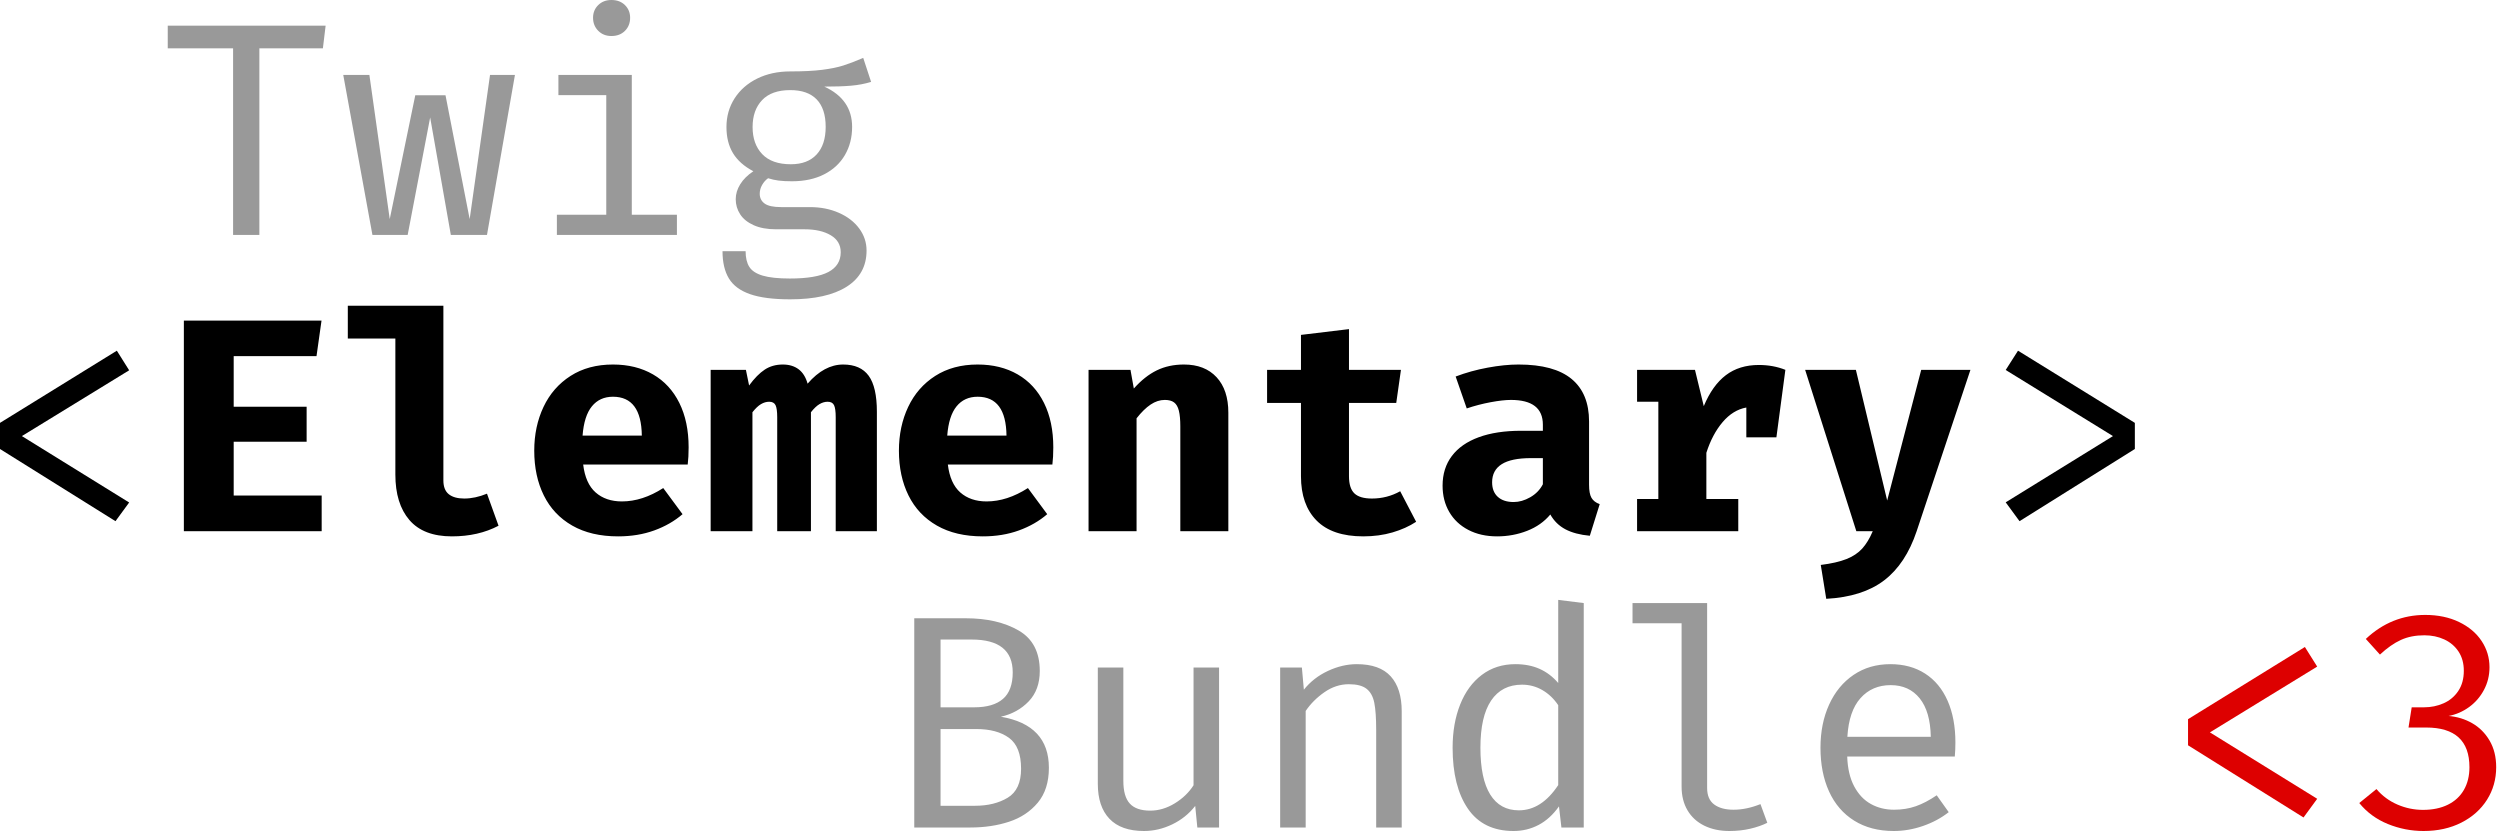 <svg xmlns="http://www.w3.org/2000/svg" width="405" height="135" viewBox="0 0 405 135"><g fill="none"><polygon fill="#999" points="52.308 7.828 42.018 7.828 42.018 38.055 37.76 38.055 37.76 7.828 27.175 7.828 27.175 4.16 52.751 4.16"/><polygon fill="#999" points="83.422 12.135 78.892 38.055 73.034 38.055 69.686 19.028 66.043 38.055 60.332 38.055 55.606 12.135 59.84 12.135 63.138 35.495 67.274 15.434 72.172 15.434 76.086 35.495 79.385 12.135"/><path fill="#999" d="M99.052-5.68434189e-14C99.955-5.68434189e-14 100.685.275 101.243.825 101.801 1.374 102.08 2.059 102.08 2.88 102.08 3.733 101.801 4.439 101.243 4.997 100.685 5.555 99.955 5.834 99.052 5.834 98.183 5.834 97.469 5.551 96.911 4.985 96.353 4.418 96.074 3.717 96.074 2.88 96.074 2.059 96.353 1.374 96.911.825 97.469.275 98.183-5.68434189e-14 99.052-5.68434189e-14ZM90.462 12.135 102.351 12.135 102.351 34.782 109.662 34.782 109.662 38.055 90.215 38.055 90.215 34.782 98.215 34.782 98.215 15.409 90.462 15.409 90.462 12.135ZM141.12 13.268C140.103 13.579 139.015 13.785 137.858 13.883 136.702 13.982 135.262 14.031 133.538 14.031 136.542 15.409 138.043 17.584 138.043 20.554 138.043 22.261 137.653 23.783 136.874 25.12 136.094 26.457 134.97 27.499 133.502 28.246 132.033 28.993 130.297 29.366 128.295 29.366 127.442 29.366 126.724 29.329 126.142 29.255 125.559 29.182 124.989 29.054 124.431 28.874 124.037 29.153 123.713 29.518 123.458 29.969 123.204 30.421 123.077 30.892 123.077 31.385 123.077 32.057 123.339 32.587 123.865 32.972 124.39 33.358 125.284 33.551 126.548 33.551L131.225 33.551C132.931 33.551 134.486 33.858 135.889 34.474 137.292 35.089 138.392 35.934 139.188 37.009 139.984 38.084 140.382 39.278 140.382 40.591 140.382 43.134 139.307 45.087 137.157 46.449 135.007 47.811 131.955 48.492 128 48.492 125.276 48.492 123.114 48.213 121.514 47.655 119.914 47.097 118.769 46.248 118.08 45.108 117.391 43.967 117.046 42.494 117.046 40.689L120.788 40.689C120.788 41.756 120.989 42.605 121.391 43.237 121.793 43.869 122.515 44.341 123.557 44.652 124.599 44.964 126.072 45.12 127.975 45.12 130.798 45.12 132.874 44.767 134.203 44.062 135.532 43.356 136.197 42.289 136.197 40.862 136.197 39.664 135.655 38.745 134.572 38.105 133.489 37.465 132.078 37.145 130.338 37.145L125.711 37.145C124.283 37.145 123.077 36.923 122.092 36.48 121.108 36.037 120.377 35.446 119.902 34.708 119.426 33.969 119.188 33.157 119.188 32.271 119.188 31.434 119.434 30.622 119.926 29.834 120.418 29.046 121.124 28.349 122.043 27.742 120.55 26.954 119.45 25.977 118.745 24.812 118.039 23.647 117.686 22.236 117.686 20.578 117.686 18.855 118.125 17.309 119.003 15.938 119.881 14.568 121.104 13.497 122.671 12.726 124.238 11.955 126.023 11.569 128.025 11.569 130.109 11.569 131.832 11.483 133.194 11.311 134.556 11.138 135.701 10.905 136.628 10.609 137.555 10.314 138.626 9.904 139.84 9.378L141.12 13.268ZM128.025 14.597C126.006 14.597 124.484 15.138 123.458 16.222 122.433 17.305 121.92 18.757 121.92 20.578 121.92 22.416 122.441 23.881 123.483 24.972 124.525 26.064 126.072 26.609 128.123 26.609 129.928 26.609 131.319 26.08 132.295 25.022 133.272 23.963 133.76 22.474 133.76 20.554 133.76 18.601 133.276 17.12 132.308 16.111 131.339 15.102 129.912 14.597 128.025 14.597Z"/><polygon fill="#000" points="0 68.505 18.929 56.812 20.923 59.988 3.545 70.646 20.923 81.403 18.708 84.431 0 72.738"/><polygon fill="#000" points="51.274 57.698 37.858 57.698 37.858 65.895 49.674 65.895 49.674 71.557 37.858 71.557 37.858 80.271 52.111 80.271 52.111 86.055 29.785 86.055 29.785 51.938 52.086 51.938"/><path fill="#000" d="M71.828 77.834C71.828 78.851 72.119 79.594 72.702 80.062 73.284 80.529 74.117 80.763 75.2 80.763 76.382 80.763 77.612 80.501 78.892 79.975L80.763 85.169C78.581 86.318 76.062 86.892 73.206 86.892 70.137 86.892 67.844 86.01 66.326 84.246 64.808 82.482 64.049 80.025 64.049 76.874L64.049 54.843 56.345 54.843 56.345 49.526 71.828 49.526 71.828 77.834ZM94.474 75.249C94.72 77.301 95.393 78.81 96.492 79.778 97.592 80.747 99.011 81.231 100.751 81.231 102.966 81.231 105.198 80.509 107.446 79.065L110.572 83.298C109.276 84.414 107.746 85.292 105.982 85.932 104.217 86.572 102.269 86.892 100.135 86.892 97.214 86.892 94.736 86.31 92.702 85.145 90.667 83.979 89.132 82.351 88.098 80.258 87.065 78.166 86.548 75.75 86.548 73.009 86.548 70.4 87.048 68.037 88.049 65.92 89.05 63.803 90.511 62.129 92.431 60.898 94.351 59.668 96.64 59.052 99.298 59.052 101.776 59.052 103.938 59.586 105.785 60.652 107.631 61.719 109.054 63.262 110.055 65.28 111.056 67.298 111.557 69.694 111.557 72.468 111.557 73.534 111.508 74.462 111.409 75.249L94.474 75.249ZM99.298 64.271C97.871 64.271 96.734 64.788 95.889 65.822 95.044 66.855 94.539 68.439 94.375 70.572L103.975 70.572C103.926 66.371 102.367 64.271 99.298 64.271ZM136.591 59.052C138.462 59.052 139.84 59.659 140.726 60.874 141.612 62.088 142.055 64.033 142.055 66.708L142.055 86.055 135.385 86.055 135.385 67.594C135.385 66.658 135.294 66.006 135.114 65.637 134.933 65.268 134.589 65.083 134.08 65.083 133.637 65.083 133.198 65.21 132.763 65.465 132.328 65.719 131.865 66.158 131.372 66.782L131.372 86.055 125.908 86.055 125.908 67.594C125.908 66.658 125.817 66.006 125.637 65.637 125.456 65.268 125.112 65.083 124.603 65.083 124.16 65.083 123.721 65.21 123.286 65.465 122.851 65.719 122.388 66.158 121.895 66.782L121.895 86.055 115.126 86.055 115.126 59.914 120.837 59.914 121.354 62.449C122.207 61.284 123.052 60.427 123.889 59.877 124.726 59.327 125.703 59.052 126.818 59.052 127.836 59.052 128.685 59.307 129.366 59.815 130.047 60.324 130.535 61.104 130.831 62.154 132.619 60.086 134.539 59.052 136.591 59.052ZM153.551 75.249C153.797 77.301 154.47 78.81 155.569 79.778 156.669 80.747 158.088 81.231 159.828 81.231 162.043 81.231 164.275 80.509 166.523 79.065L169.649 83.298C168.353 84.414 166.823 85.292 165.058 85.932 163.294 86.572 161.346 86.892 159.212 86.892 156.291 86.892 153.813 86.31 151.778 85.145 149.744 83.979 148.209 82.351 147.175 80.258 146.142 78.166 145.625 75.75 145.625 73.009 145.625 70.4 146.125 68.037 147.126 65.92 148.127 63.803 149.588 62.129 151.508 60.898 153.428 59.668 155.717 59.052 158.375 59.052 160.853 59.052 163.015 59.586 164.862 60.652 166.708 61.719 168.131 63.262 169.132 65.28 170.133 67.298 170.634 69.694 170.634 72.468 170.634 73.534 170.585 74.462 170.486 75.249L153.551 75.249ZM158.375 64.271C156.948 64.271 155.811 64.788 154.966 65.822 154.121 66.855 153.616 68.439 153.452 70.572L163.052 70.572C163.003 66.371 161.444 64.271 158.375 64.271ZM176.345 86.055 176.345 59.914 183.138 59.914 183.68 62.942C184.862 61.612 186.101 60.632 187.397 60 188.693 59.368 190.162 59.052 191.803 59.052 194.051 59.052 195.811 59.737 197.083 61.108 198.355 62.478 198.991 64.394 198.991 66.855L198.991 86.055 191.212 86.055 191.212 69.095C191.212 68.012 191.134 67.159 190.978 66.535 190.823 65.912 190.564 65.465 190.203 65.194 189.842 64.923 189.342 64.788 188.702 64.788 187.914 64.788 187.147 65.038 186.4 65.538 185.653 66.039 184.894 66.782 184.123 67.766L184.123 86.055 176.345 86.055ZM229.415 84.529C228.316 85.251 227.04 85.826 225.588 86.252 224.135 86.679 222.556 86.892 220.849 86.892 217.502 86.892 214.983 86.039 213.292 84.332 211.602 82.626 210.757 80.23 210.757 77.145L210.757 65.28 205.268 65.28 205.268 59.914 210.757 59.914 210.757 54.252 218.535 53.317 218.535 59.914 226.954 59.914 226.191 65.28 218.535 65.28 218.535 77.145C218.535 78.441 218.827 79.368 219.409 79.926 219.992 80.484 220.939 80.763 222.252 80.763 223.893 80.763 225.419 80.369 226.831 79.582L229.415 84.529ZM257.428 78.523C257.428 79.491 257.559 80.201 257.822 80.652 258.084 81.104 258.527 81.444 259.151 81.674L257.551 86.794C255.959 86.646 254.642 86.297 253.6 85.748 252.558 85.198 251.742 84.398 251.151 83.348 250.183 84.513 248.931 85.395 247.397 85.994 245.863 86.593 244.242 86.892 242.535 86.892 240.763 86.892 239.208 86.544 237.871 85.846 236.533 85.149 235.504 84.181 234.782 82.942 234.059 81.703 233.698 80.279 233.698 78.671 233.698 76.8 234.199 75.2 235.2 73.871 236.201 72.542 237.653 71.528 239.557 70.831 241.461 70.133 243.75 69.785 246.425 69.785L249.945 69.785 249.945 68.8C249.945 66.125 248.222 64.788 244.775 64.788 243.906 64.788 242.81 64.911 241.489 65.157 240.168 65.403 238.876 65.739 237.612 66.166L235.815 60.997C237.456 60.373 239.188 59.893 241.009 59.557 242.831 59.221 244.496 59.052 246.006 59.052 249.846 59.052 252.71 59.832 254.597 61.391 256.484 62.95 257.428 65.247 257.428 68.283L257.428 78.523ZM245.218 81.329C246.105 81.329 246.999 81.071 247.902 80.554 248.804 80.037 249.485 79.335 249.945 78.449L249.945 74.215 248.025 74.215C245.891 74.215 244.308 74.544 243.274 75.2 242.24 75.856 241.723 76.833 241.723 78.129 241.723 79.147 242.031 79.934 242.646 80.492 243.262 81.05 244.119 81.329 245.218 81.329ZM284.923 59.126C286.482 59.126 287.918 59.389 289.231 59.914L287.778 70.843 282.905 70.843 282.905 66.018C281.461 66.281 280.181 67.069 279.065 68.382 277.949 69.694 277.071 71.352 276.431 73.354L276.431 80.837 281.6 80.837 281.6 86.055 265.206 86.055 265.206 80.837 268.652 80.837 268.652 65.083 265.206 65.083 265.206 59.914 274.585 59.914 276.012 65.797C276.948 63.549 278.142 61.875 279.594 60.775 281.046 59.676 282.823 59.126 284.923 59.126ZM310.498 86.055C309.317 89.584 307.561 92.238 305.231 94.018 302.901 95.799 299.774 96.796 295.852 97.009L294.966 91.52C296.673 91.307 298.055 90.991 299.114 90.572 300.172 90.154 301.026 89.588 301.674 88.874 302.322 88.16 302.892 87.221 303.385 86.055L300.726 86.055 292.431 59.914 300.652 59.914 305.723 81.083 311.237 59.914 319.212 59.914 310.498 86.055Z"/><polygon fill="#000" points="324.923 59.938 326.917 56.812 345.846 68.505 345.846 72.738 327.163 84.431 324.923 81.378 342.302 70.646"/><path fill="#999" d="M169.92 124.382C169.92 126.712 169.321 128.595 168.123 130.031 166.925 131.467 165.374 132.496 163.471 133.12 161.567 133.744 159.483 134.055 157.218 134.055L148.111 134.055 148.111 100.16 156.455 100.16C159.885 100.16 162.741 100.821 165.022 102.142 167.303 103.463 168.443 105.649 168.443 108.702 168.443 110.736 167.844 112.377 166.646 113.625 165.448 114.872 163.947 115.701 162.142 116.111 167.327 116.997 169.92 119.754 169.92 124.382ZM164.062 108.923C164.062 105.378 161.846 103.606 157.415 103.606L152.369 103.606 152.369 114.585 157.834 114.585C159.885 114.585 161.436 114.129 162.486 113.218 163.536 112.308 164.062 110.876 164.062 108.923ZM165.415 124.529C165.415 122.15 164.763 120.484 163.458 119.532 162.154 118.581 160.386 118.105 158.154 118.105L152.369 118.105 152.369 130.535 157.957 130.535C160.041 130.535 161.805 130.101 163.249 129.231 164.693 128.361 165.415 126.794 165.415 124.529ZM181.982 126.498C181.982 128.189 182.33 129.415 183.028 130.178 183.725 130.942 184.829 131.323 186.338 131.323 187.701 131.323 189.026 130.929 190.314 130.142 191.602 129.354 192.615 128.377 193.354 127.212L193.354 108.135 197.489 108.135 197.489 134.055 193.969 134.055 193.625 130.56C192.624 131.84 191.381 132.837 189.895 133.551 188.41 134.265 186.888 134.622 185.329 134.622 182.851 134.622 180.985 133.961 179.729 132.64 178.474 131.319 177.846 129.436 177.846 126.991L177.846 108.135 181.982 108.135 181.982 126.498ZM207.385 134.055 207.385 108.135 210.905 108.135 211.225 111.729C212.258 110.433 213.559 109.419 215.126 108.689 216.693 107.959 218.248 107.594 219.791 107.594 222.269 107.594 224.103 108.25 225.292 109.563 226.482 110.876 227.077 112.763 227.077 115.225L227.077 134.055 222.942 134.055 222.942 118.277C222.942 116.341 222.839 114.864 222.634 113.846 222.429 112.829 222.01 112.074 221.378 111.582 220.747 111.089 219.791 110.843 218.511 110.843 217.116 110.843 215.799 111.274 214.56 112.135 213.321 112.997 212.308 114.01 211.52 115.175L211.52 134.055 207.385 134.055ZM252.431 97.182 256.566 97.698 256.566 134.055 252.948 134.055 252.554 130.634C251.602 131.979 250.503 132.981 249.255 133.637 248.008 134.293 246.654 134.622 245.194 134.622 241.912 134.622 239.446 133.415 237.797 131.003 236.148 128.591 235.323 125.301 235.323 121.132 235.323 118.523 235.729 116.193 236.542 114.142 237.354 112.09 238.527 110.486 240.062 109.329 241.596 108.172 243.405 107.594 245.489 107.594 246.966 107.594 248.275 107.848 249.415 108.357 250.556 108.866 251.561 109.629 252.431 110.646L252.431 97.182ZM246.572 110.917C244.39 110.917 242.72 111.774 241.563 113.489 240.406 115.204 239.828 117.752 239.828 121.132 239.828 124.48 240.357 127.007 241.415 128.714 242.474 130.421 244.021 131.274 246.055 131.274 248.501 131.274 250.626 129.912 252.431 127.188L252.431 114.24C251.725 113.19 250.868 112.373 249.858 111.791 248.849 111.208 247.754 110.917 246.572 110.917ZM276.554 127.655C276.554 128.87 276.935 129.76 277.698 130.326 278.462 130.892 279.508 131.175 280.837 131.175 282.232 131.175 283.684 130.872 285.194 130.265L286.302 133.292C285.514 133.686 284.595 134.006 283.545 134.252 282.494 134.498 281.362 134.622 280.148 134.622 278.622 134.622 277.272 134.334 276.098 133.76 274.925 133.186 274.018 132.357 273.378 131.274 272.738 130.191 272.418 128.911 272.418 127.434L272.418 100.972 264.468 100.972 264.468 97.698 276.554 97.698 276.554 127.655ZM299.249 122.56C299.315 124.496 299.692 126.109 300.382 127.397 301.071 128.685 301.973 129.637 303.089 130.252 304.205 130.868 305.452 131.175 306.831 131.175 308.111 131.175 309.288 130.987 310.363 130.609 311.438 130.232 312.566 129.641 313.748 128.837L315.692 131.569C314.478 132.521 313.087 133.268 311.52 133.809 309.953 134.351 308.373 134.622 306.782 134.622 304.304 134.622 302.17 134.064 300.382 132.948 298.593 131.832 297.235 130.256 296.308 128.222 295.381 126.187 294.917 123.824 294.917 121.132 294.917 118.523 295.385 116.193 296.32 114.142 297.255 112.09 298.576 110.486 300.283 109.329 301.99 108.172 303.975 107.594 306.24 107.594 308.406 107.594 310.281 108.103 311.865 109.12 313.448 110.137 314.663 111.602 315.508 113.514 316.353 115.426 316.775 117.686 316.775 120.295 316.775 121.05 316.743 121.805 316.677 122.56L299.249 122.56ZM306.289 110.991C304.287 110.991 302.658 111.692 301.403 113.095 300.148 114.498 299.438 116.587 299.274 119.36L312.788 119.36C312.738 116.636 312.139 114.56 310.991 113.132 309.842 111.705 308.275 110.991 306.289 110.991Z"/><polygon fill="#D00" points="354.462 116.505 373.391 104.812 375.385 107.988 358.006 118.646 375.385 129.403 373.169 132.431 354.462 120.738"/><path fill="#D00" d="M392.886,99.618 C394.954,99.618 396.779,100 398.363,100.763 C399.947,101.526 401.165,102.552 402.018,103.84 C402.872,105.128 403.298,106.544 403.298,108.086 C403.298,109.415 402.999,110.642 402.4,111.766 C401.801,112.89 400.997,113.817 399.988,114.548 C398.978,115.278 397.875,115.758 396.677,115.988 C398.055,116.103 399.327,116.492 400.492,117.157 C401.657,117.822 402.597,118.761 403.311,119.975 C404.025,121.19 404.382,122.626 404.382,124.283 C404.382,126.236 403.885,127.996 402.892,129.563 C401.899,131.13 400.513,132.365 398.732,133.268 C396.952,134.17 394.913,134.622 392.615,134.622 C390.613,134.622 388.685,134.244 386.831,133.489 C384.976,132.734 383.434,131.602 382.203,130.092 L384.985,127.828 C385.92,128.927 387.052,129.764 388.382,130.338 C389.711,130.913 391.089,131.2 392.517,131.2 C394.076,131.2 395.422,130.921 396.554,130.363 C397.686,129.805 398.552,129.005 399.151,127.963 C399.75,126.921 400.049,125.694 400.049,124.283 C400.049,120 397.711,117.858 393.034,117.858 L390.178,117.858 L390.695,114.585 L392.689,114.585 C393.822,114.585 394.88,114.367 395.865,113.932 C396.849,113.497 397.641,112.833 398.24,111.938 C398.839,111.044 399.138,109.957 399.138,108.677 C399.138,107.463 398.855,106.425 398.289,105.563 C397.723,104.702 396.956,104.045 395.988,103.594 C395.019,103.143 393.936,102.917 392.738,102.917 C391.311,102.917 390.047,103.167 388.948,103.668 C387.848,104.168 386.716,104.96 385.551,106.043 L383.262,103.508 C386.018,100.915 389.227,99.618 392.886,99.618 Z"/></g></svg>